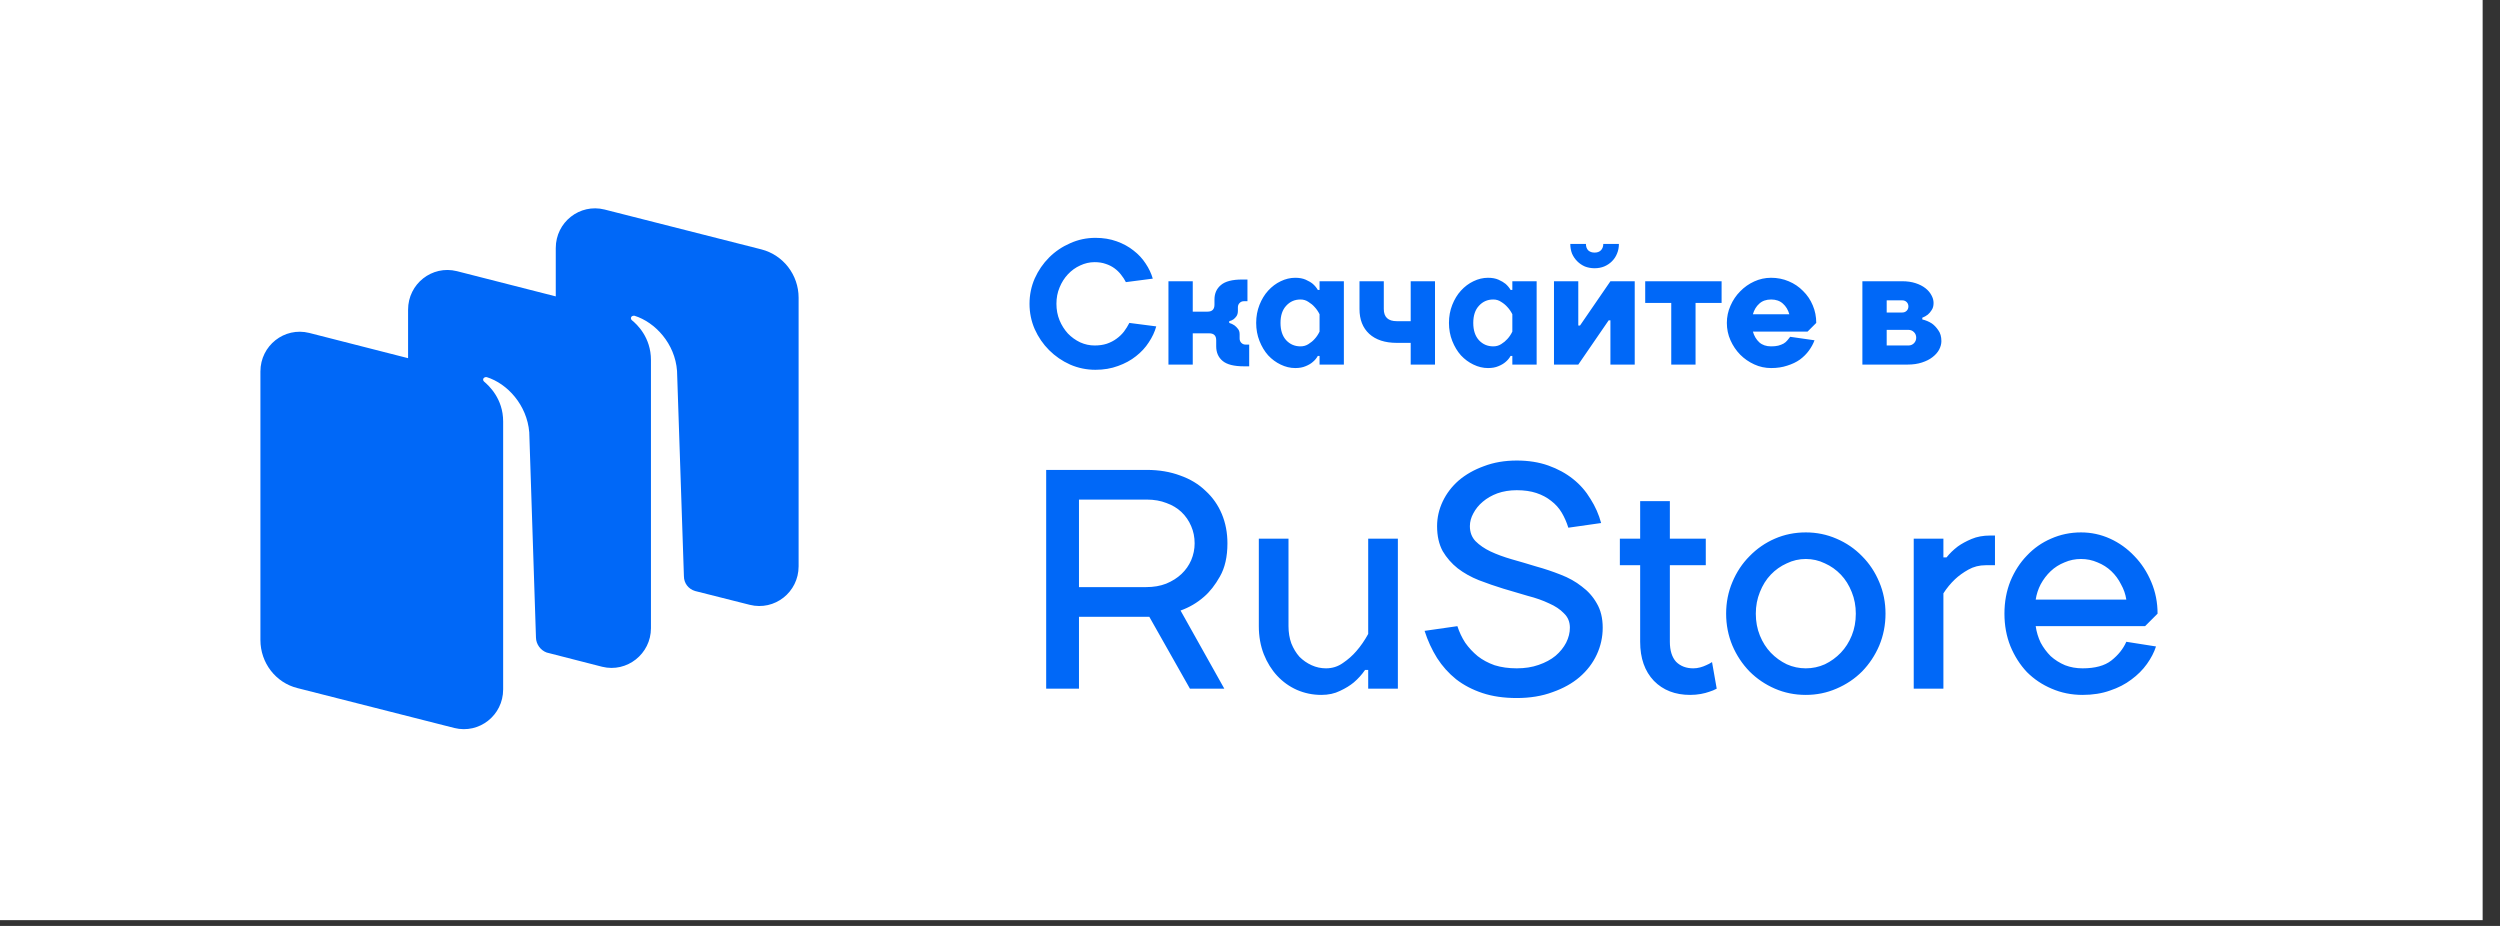 <svg width="108" height="40" viewBox="0 0 108 40" fill="none" xmlns="http://www.w3.org/2000/svg">
<rect x="0" y="0" width="108" height="40" fill="#333333" stroke="none"/>
<rect width="107.25" height="39.75" fill="white"/>
<path d="M30.029 25.532L32.393 26.129C33.463 26.396 34.5 25.584 34.5 24.465V12.862C34.5 11.876 33.839 11.018 32.894 10.774L26.116 9.051C25.045 8.784 24.009 9.596 24.009 10.716V12.804L19.737 11.714C18.666 11.447 17.629 12.259 17.629 13.379V15.473L13.357 14.382C12.287 14.115 11.25 14.928 11.25 16.047V27.649C11.25 28.635 11.911 29.494 12.851 29.726L19.628 31.449C20.699 31.716 21.736 30.904 21.736 29.784V18.205C21.736 17.225 21.121 16.662 20.91 16.482C20.87 16.447 20.859 16.389 20.887 16.343C20.921 16.302 20.973 16.285 21.024 16.291C21.918 16.569 22.767 17.497 22.864 18.675L23.154 27.545C23.16 27.829 23.348 28.09 23.615 28.189L26.013 28.804C27.084 29.07 28.121 28.247 28.121 27.139V15.554C28.121 14.574 27.517 14.011 27.295 13.831C27.255 13.796 27.244 13.738 27.272 13.692C27.295 13.651 27.358 13.634 27.409 13.64C28.303 13.918 29.163 14.846 29.248 16.024L29.545 24.888C29.545 25.195 29.738 25.445 30.029 25.532Z" fill="#0068F8"/>
<path d="M47.325 15.975C46.94 15.975 46.575 15.9 46.23 15.75C45.885 15.595 45.583 15.387 45.322 15.127C45.062 14.867 44.855 14.565 44.7 14.22C44.55 13.875 44.475 13.51 44.475 13.125C44.475 12.74 44.55 12.375 44.7 12.03C44.855 11.685 45.062 11.383 45.322 11.123C45.583 10.863 45.885 10.658 46.23 10.508C46.575 10.352 46.94 10.275 47.325 10.275C47.66 10.275 47.965 10.325 48.24 10.425C48.52 10.525 48.763 10.658 48.968 10.822C49.178 10.982 49.352 11.17 49.492 11.385C49.633 11.595 49.735 11.812 49.8 12.037L48.638 12.188C48.583 12.078 48.513 11.97 48.428 11.865C48.347 11.76 48.252 11.668 48.142 11.588C48.032 11.508 47.907 11.445 47.767 11.4C47.627 11.35 47.468 11.325 47.288 11.325C47.072 11.325 46.865 11.373 46.665 11.467C46.465 11.557 46.288 11.685 46.133 11.85C45.983 12.01 45.862 12.2 45.773 12.42C45.682 12.635 45.638 12.87 45.638 13.125C45.638 13.38 45.682 13.617 45.773 13.838C45.862 14.053 45.983 14.242 46.133 14.408C46.288 14.568 46.465 14.695 46.665 14.79C46.865 14.88 47.072 14.925 47.288 14.925C47.483 14.925 47.657 14.9 47.812 14.85C47.972 14.795 48.112 14.723 48.233 14.633C48.358 14.543 48.465 14.44 48.555 14.325C48.645 14.205 48.722 14.08 48.788 13.95L49.95 14.1C49.885 14.335 49.778 14.565 49.627 14.79C49.483 15.015 49.297 15.215 49.072 15.39C48.852 15.565 48.595 15.705 48.3 15.81C48.005 15.92 47.68 15.975 47.325 15.975ZM53.102 13.95C53.187 13.975 53.262 14.01 53.327 14.055C53.382 14.095 53.432 14.145 53.477 14.205C53.527 14.265 53.552 14.342 53.552 14.438V14.625C53.552 14.7 53.577 14.762 53.627 14.812C53.677 14.863 53.74 14.887 53.815 14.887H53.965V15.825H53.74C53.31 15.825 53.002 15.748 52.817 15.592C52.632 15.438 52.54 15.227 52.54 14.963V14.7C52.54 14.5 52.44 14.4 52.24 14.4H51.527V15.75H50.477V12.15H51.527V13.463H52.165C52.365 13.463 52.465 13.363 52.465 13.162V12.938C52.465 12.678 52.557 12.47 52.742 12.315C52.927 12.155 53.235 12.075 53.665 12.075H53.89V13.012H53.74C53.665 13.012 53.602 13.037 53.552 13.088C53.502 13.137 53.477 13.2 53.477 13.275V13.425C53.477 13.52 53.457 13.598 53.417 13.658C53.377 13.713 53.335 13.758 53.29 13.793C53.235 13.832 53.172 13.86 53.102 13.875V13.95ZM54.41 14.73C54.315 14.49 54.267 14.23 54.267 13.95C54.267 13.67 54.315 13.41 54.41 13.17C54.505 12.93 54.63 12.725 54.785 12.555C54.945 12.38 55.125 12.245 55.325 12.15C55.53 12.05 55.74 12 55.955 12C56.13 12 56.28 12.027 56.405 12.082C56.53 12.137 56.633 12.197 56.712 12.262C56.803 12.342 56.875 12.43 56.93 12.525H57.005V12.15H58.055V15.75H57.005V15.375H56.93C56.875 15.475 56.803 15.562 56.712 15.637C56.633 15.707 56.53 15.768 56.405 15.818C56.28 15.873 56.13 15.9 55.955 15.9C55.74 15.9 55.53 15.85 55.325 15.75C55.125 15.655 54.945 15.523 54.785 15.352C54.63 15.178 54.505 14.97 54.41 14.73ZM57.005 13.575C56.945 13.455 56.873 13.35 56.788 13.26C56.718 13.18 56.63 13.107 56.525 13.043C56.425 12.973 56.31 12.938 56.18 12.938C55.935 12.938 55.73 13.027 55.565 13.207C55.4 13.383 55.318 13.63 55.318 13.95C55.318 14.27 55.4 14.52 55.565 14.7C55.73 14.875 55.935 14.963 56.18 14.963C56.31 14.963 56.425 14.93 56.525 14.865C56.63 14.8 56.718 14.727 56.788 14.648C56.873 14.557 56.945 14.45 57.005 14.325V13.575ZM59.78 13.35C59.78 13.7 59.967 13.875 60.342 13.875H60.942V12.15H61.992V15.75H60.942V14.812H60.342C59.832 14.812 59.435 14.682 59.15 14.422C58.87 14.162 58.73 13.805 58.73 13.35V12.15H59.78V13.35ZM62.738 14.73C62.643 14.49 62.595 14.23 62.595 13.95C62.595 13.67 62.643 13.41 62.738 13.17C62.833 12.93 62.958 12.725 63.113 12.555C63.273 12.38 63.453 12.245 63.653 12.15C63.858 12.05 64.068 12 64.283 12C64.458 12 64.608 12.027 64.733 12.082C64.858 12.137 64.96 12.197 65.04 12.262C65.13 12.342 65.203 12.43 65.258 12.525H65.333V12.15H66.383V15.75H65.333V15.375H65.258C65.203 15.475 65.13 15.562 65.04 15.637C64.96 15.707 64.858 15.768 64.733 15.818C64.608 15.873 64.458 15.9 64.283 15.9C64.068 15.9 63.858 15.85 63.653 15.75C63.453 15.655 63.273 15.523 63.113 15.352C62.958 15.178 62.833 14.97 62.738 14.73ZM65.333 13.575C65.273 13.455 65.2 13.35 65.115 13.26C65.045 13.18 64.958 13.107 64.853 13.043C64.753 12.973 64.638 12.938 64.508 12.938C64.263 12.938 64.058 13.027 63.893 13.207C63.728 13.383 63.645 13.63 63.645 13.95C63.645 14.27 63.728 14.52 63.893 14.7C64.058 14.875 64.263 14.963 64.508 14.963C64.638 14.963 64.753 14.93 64.853 14.865C64.958 14.8 65.045 14.727 65.115 14.648C65.2 14.557 65.273 14.45 65.333 14.325V13.575ZM69.3 11.512C69.175 11.562 69.037 11.588 68.887 11.588C68.737 11.588 68.597 11.562 68.467 11.512C68.342 11.457 68.232 11.383 68.137 11.287C68.042 11.193 67.967 11.082 67.912 10.957C67.862 10.828 67.837 10.688 67.837 10.537H68.512C68.512 10.652 68.545 10.745 68.61 10.815C68.68 10.88 68.772 10.912 68.887 10.912C69.002 10.912 69.092 10.88 69.157 10.815C69.227 10.745 69.262 10.652 69.262 10.537H69.937C69.937 10.688 69.91 10.828 69.855 10.957C69.805 11.082 69.732 11.193 69.637 11.287C69.542 11.383 69.43 11.457 69.3 11.512ZM67.132 12.15H68.182V14.062H68.257L69.57 12.15H70.62V15.75H69.57V13.838H69.495L68.182 15.75H67.132V12.15ZM71.073 12.15H74.373V13.088H73.248V15.75H72.198V13.088H71.073V12.15ZM76.512 12C76.782 12 77.034 12.05 77.269 12.15C77.51 12.25 77.717 12.39 77.892 12.57C78.072 12.745 78.212 12.953 78.312 13.193C78.412 13.428 78.462 13.68 78.462 13.95L78.087 14.325H75.725C75.779 14.515 75.872 14.67 76.002 14.79C76.132 14.905 76.302 14.963 76.512 14.963C76.632 14.963 76.734 14.953 76.82 14.932C76.909 14.908 76.987 14.877 77.052 14.842C77.117 14.803 77.169 14.758 77.21 14.707C77.254 14.658 77.297 14.605 77.337 14.55L78.387 14.7C78.332 14.85 78.252 14.998 78.147 15.143C78.042 15.287 77.912 15.418 77.757 15.533C77.602 15.643 77.419 15.73 77.21 15.795C77.004 15.865 76.772 15.9 76.512 15.9C76.257 15.9 76.014 15.848 75.784 15.742C75.555 15.637 75.352 15.498 75.177 15.322C75.002 15.143 74.862 14.935 74.757 14.7C74.652 14.465 74.6 14.215 74.6 13.95C74.6 13.69 74.652 13.443 74.757 13.207C74.862 12.967 75.002 12.76 75.177 12.585C75.352 12.405 75.555 12.262 75.784 12.158C76.014 12.053 76.257 12 76.512 12ZM77.022 13.117C76.892 12.998 76.722 12.938 76.512 12.938C76.302 12.938 76.132 12.998 76.002 13.117C75.872 13.232 75.779 13.385 75.725 13.575H77.299C77.245 13.385 77.152 13.232 77.022 13.117ZM82.18 12.15C82.395 12.15 82.585 12.178 82.75 12.232C82.92 12.287 83.063 12.36 83.178 12.45C83.293 12.54 83.38 12.643 83.44 12.758C83.5 12.867 83.53 12.977 83.53 13.088C83.53 13.213 83.503 13.315 83.448 13.395C83.398 13.475 83.343 13.54 83.283 13.59C83.213 13.645 83.133 13.69 83.043 13.725V13.8C83.193 13.835 83.33 13.893 83.455 13.973C83.555 14.043 83.648 14.14 83.733 14.265C83.823 14.385 83.868 14.543 83.868 14.738C83.868 14.857 83.835 14.98 83.77 15.105C83.705 15.225 83.61 15.332 83.485 15.428C83.365 15.523 83.213 15.6 83.028 15.66C82.848 15.72 82.64 15.75 82.405 15.75H80.455V12.15H82.18ZM82.443 14.925C82.538 14.925 82.618 14.893 82.683 14.828C82.748 14.762 82.78 14.682 82.78 14.588C82.78 14.492 82.748 14.412 82.683 14.348C82.618 14.283 82.538 14.25 82.443 14.25H81.505V14.925H82.443ZM81.505 12.975V13.5H82.18C82.255 13.5 82.318 13.475 82.368 13.425C82.418 13.375 82.443 13.312 82.443 13.238C82.443 13.162 82.418 13.1 82.368 13.05C82.318 13 82.255 12.975 82.18 12.975H81.505ZM46.612 26.645V29.75H45.195V20.3H49.542C50.073 20.3 50.554 20.381 50.986 20.543C51.419 20.696 51.783 20.916 52.08 21.204C52.386 21.483 52.62 21.817 52.782 22.203C52.944 22.59 53.025 23.014 53.025 23.473C53.025 24.049 52.917 24.526 52.701 24.904C52.494 25.273 52.264 25.565 52.013 25.781C51.715 26.042 51.378 26.24 51 26.375L52.89 29.75H51.405L49.65 26.645H46.612ZM49.515 25.363C49.839 25.363 50.127 25.313 50.379 25.214C50.64 25.106 50.861 24.966 51.041 24.796C51.221 24.625 51.36 24.427 51.459 24.201C51.558 23.968 51.608 23.724 51.608 23.473C51.608 23.203 51.558 22.955 51.459 22.73C51.36 22.496 51.221 22.294 51.041 22.122C50.861 21.951 50.645 21.821 50.392 21.731C50.141 21.632 49.857 21.582 49.542 21.582H46.612V25.363H49.515ZM54.381 23.27H55.663V27.05C55.663 27.32 55.704 27.567 55.785 27.793C55.875 28.017 55.992 28.211 56.136 28.373C56.289 28.526 56.464 28.648 56.662 28.738C56.86 28.828 57.067 28.872 57.283 28.872C57.553 28.872 57.796 28.796 58.012 28.643C58.237 28.49 58.431 28.319 58.593 28.13C58.782 27.914 58.953 27.666 59.106 27.387V23.27H60.388V29.75H59.106V28.94H58.971C58.836 29.138 58.674 29.318 58.485 29.48C58.323 29.615 58.125 29.736 57.891 29.845C57.657 29.962 57.387 30.02 57.081 30.02C56.712 30.02 56.361 29.948 56.028 29.804C55.704 29.66 55.42 29.457 55.177 29.197C54.934 28.936 54.741 28.625 54.597 28.265C54.453 27.896 54.381 27.491 54.381 27.05V23.27ZM67.819 27.117C67.819 26.866 67.734 26.659 67.563 26.497C67.401 26.326 67.185 26.181 66.915 26.064C66.654 25.939 66.348 25.831 65.997 25.741C65.655 25.642 65.304 25.538 64.944 25.43C64.593 25.322 64.242 25.201 63.891 25.066C63.549 24.93 63.243 24.759 62.973 24.552C62.712 24.346 62.496 24.098 62.325 23.81C62.163 23.513 62.082 23.153 62.082 22.73C62.082 22.361 62.163 22.006 62.325 21.663C62.487 21.322 62.716 21.02 63.013 20.759C63.319 20.498 63.684 20.291 64.107 20.138C64.53 19.976 65.002 19.895 65.524 19.895C66.028 19.895 66.483 19.967 66.888 20.111C67.293 20.255 67.648 20.448 67.954 20.692C68.26 20.934 68.512 21.223 68.71 21.555C68.917 21.88 69.07 22.226 69.169 22.595L67.752 22.797C67.68 22.564 67.585 22.348 67.468 22.149C67.351 21.951 67.198 21.78 67.009 21.637C66.829 21.492 66.618 21.38 66.375 21.299C66.132 21.218 65.848 21.177 65.524 21.177C65.218 21.177 64.939 21.223 64.687 21.312C64.444 21.402 64.233 21.524 64.053 21.677C63.882 21.821 63.747 21.988 63.648 22.177C63.549 22.357 63.499 22.541 63.499 22.73C63.499 22.991 63.58 23.207 63.742 23.378C63.913 23.549 64.129 23.698 64.39 23.823C64.66 23.95 64.966 24.062 65.308 24.161C65.659 24.26 66.01 24.363 66.361 24.471C66.721 24.57 67.072 24.688 67.414 24.823C67.765 24.957 68.071 25.128 68.332 25.335C68.602 25.534 68.818 25.776 68.98 26.064C69.151 26.352 69.237 26.703 69.237 27.117C69.237 27.523 69.151 27.91 68.98 28.279C68.809 28.648 68.562 28.971 68.238 29.25C67.923 29.52 67.536 29.736 67.077 29.898C66.618 30.07 66.1 30.155 65.524 30.155C64.966 30.155 64.471 30.083 64.039 29.939C63.607 29.795 63.229 29.597 62.905 29.345C62.581 29.084 62.307 28.778 62.082 28.427C61.857 28.067 61.677 27.675 61.542 27.253L62.959 27.05C63.04 27.302 63.153 27.541 63.297 27.765C63.45 27.982 63.63 28.175 63.837 28.346C64.044 28.508 64.287 28.639 64.566 28.738C64.854 28.828 65.173 28.872 65.524 28.872C65.875 28.872 66.19 28.823 66.469 28.724C66.757 28.625 67 28.494 67.198 28.332C67.396 28.162 67.549 27.973 67.657 27.765C67.765 27.549 67.819 27.334 67.819 27.117ZM69.978 23.27H70.855V21.65H72.138V23.27H73.69V24.418H72.138V27.725C72.138 28.103 72.228 28.391 72.407 28.589C72.597 28.778 72.844 28.872 73.15 28.872C73.249 28.872 73.348 28.859 73.447 28.832C73.546 28.805 73.632 28.773 73.704 28.738C73.793 28.701 73.879 28.657 73.96 28.602L74.162 29.75C74.064 29.804 73.956 29.849 73.838 29.885C73.74 29.921 73.618 29.953 73.474 29.98C73.33 30.006 73.177 30.02 73.015 30.02C72.367 30.02 71.845 29.817 71.449 29.413C71.053 28.998 70.855 28.436 70.855 27.725V24.418H69.978V23.27ZM77.188 28.697C77.449 28.814 77.723 28.872 78.011 28.872C78.299 28.872 78.574 28.814 78.835 28.697C79.096 28.571 79.325 28.404 79.523 28.198C79.721 27.991 79.879 27.743 79.996 27.455C80.113 27.167 80.171 26.852 80.171 26.51C80.171 26.177 80.113 25.866 79.996 25.578C79.879 25.282 79.721 25.029 79.523 24.823C79.325 24.616 79.096 24.453 78.835 24.337C78.574 24.21 78.299 24.148 78.011 24.148C77.723 24.148 77.449 24.21 77.188 24.337C76.927 24.453 76.697 24.616 76.499 24.823C76.301 25.029 76.144 25.282 76.027 25.578C75.91 25.866 75.851 26.177 75.851 26.51C75.851 26.852 75.91 27.167 76.027 27.455C76.144 27.743 76.301 27.991 76.499 28.198C76.697 28.404 76.927 28.571 77.188 28.697ZM78.011 30.02C77.534 30.02 77.089 29.93 76.675 29.75C76.261 29.57 75.896 29.323 75.581 29.008C75.266 28.683 75.019 28.31 74.839 27.887C74.659 27.455 74.569 26.996 74.569 26.51C74.569 26.024 74.659 25.57 74.839 25.146C75.019 24.715 75.266 24.341 75.581 24.026C75.896 23.702 76.261 23.45 76.675 23.27C77.089 23.09 77.534 23 78.011 23C78.479 23 78.92 23.09 79.334 23.27C79.757 23.45 80.126 23.702 80.441 24.026C80.756 24.341 81.004 24.715 81.184 25.146C81.364 25.57 81.454 26.024 81.454 26.51C81.454 26.996 81.364 27.455 81.184 27.887C81.004 28.31 80.756 28.683 80.441 29.008C80.126 29.323 79.757 29.57 79.334 29.75C78.92 29.93 78.479 30.02 78.011 30.02ZM86.183 24.418H85.778C85.508 24.418 85.26 24.48 85.035 24.607C84.81 24.733 84.617 24.872 84.455 25.025C84.266 25.205 84.099 25.407 83.955 25.633V29.75H82.673V23.27H83.955V24.08H84.09C84.225 23.909 84.387 23.752 84.576 23.608C84.738 23.491 84.936 23.383 85.17 23.284C85.404 23.184 85.674 23.135 85.98 23.135H86.183V24.418ZM89.9 23C90.341 23 90.759 23.09 91.155 23.27C91.551 23.45 91.902 23.702 92.208 24.026C92.514 24.341 92.757 24.715 92.937 25.146C93.117 25.57 93.207 26.024 93.207 26.51L92.667 27.05H87.942C87.978 27.302 88.05 27.541 88.158 27.765C88.275 27.982 88.419 28.175 88.59 28.346C88.77 28.508 88.977 28.639 89.211 28.738C89.445 28.828 89.697 28.872 89.967 28.872C90.507 28.872 90.921 28.76 91.209 28.535C91.506 28.301 91.722 28.031 91.857 27.725L93.139 27.927C93.058 28.18 92.928 28.431 92.748 28.683C92.568 28.936 92.343 29.16 92.073 29.358C91.812 29.556 91.506 29.714 91.155 29.831C90.804 29.957 90.408 30.02 89.967 30.02C89.49 30.02 89.044 29.93 88.63 29.75C88.225 29.579 87.87 29.34 87.564 29.035C87.267 28.72 87.028 28.346 86.849 27.914C86.677 27.482 86.592 27.014 86.592 26.51C86.592 26.006 86.677 25.538 86.849 25.106C87.028 24.674 87.267 24.305 87.564 23.999C87.861 23.684 88.207 23.441 88.603 23.27C89.008 23.09 89.441 23 89.9 23ZM90.615 24.296C90.39 24.197 90.151 24.148 89.9 24.148C89.647 24.148 89.409 24.197 89.184 24.296C88.959 24.386 88.761 24.512 88.59 24.674C88.419 24.836 88.275 25.025 88.158 25.241C88.05 25.448 87.978 25.669 87.942 25.902H91.857C91.821 25.669 91.745 25.448 91.627 25.241C91.519 25.025 91.38 24.836 91.209 24.674C91.038 24.512 90.84 24.386 90.615 24.296Z" fill="#0068F8"/>
</svg>
